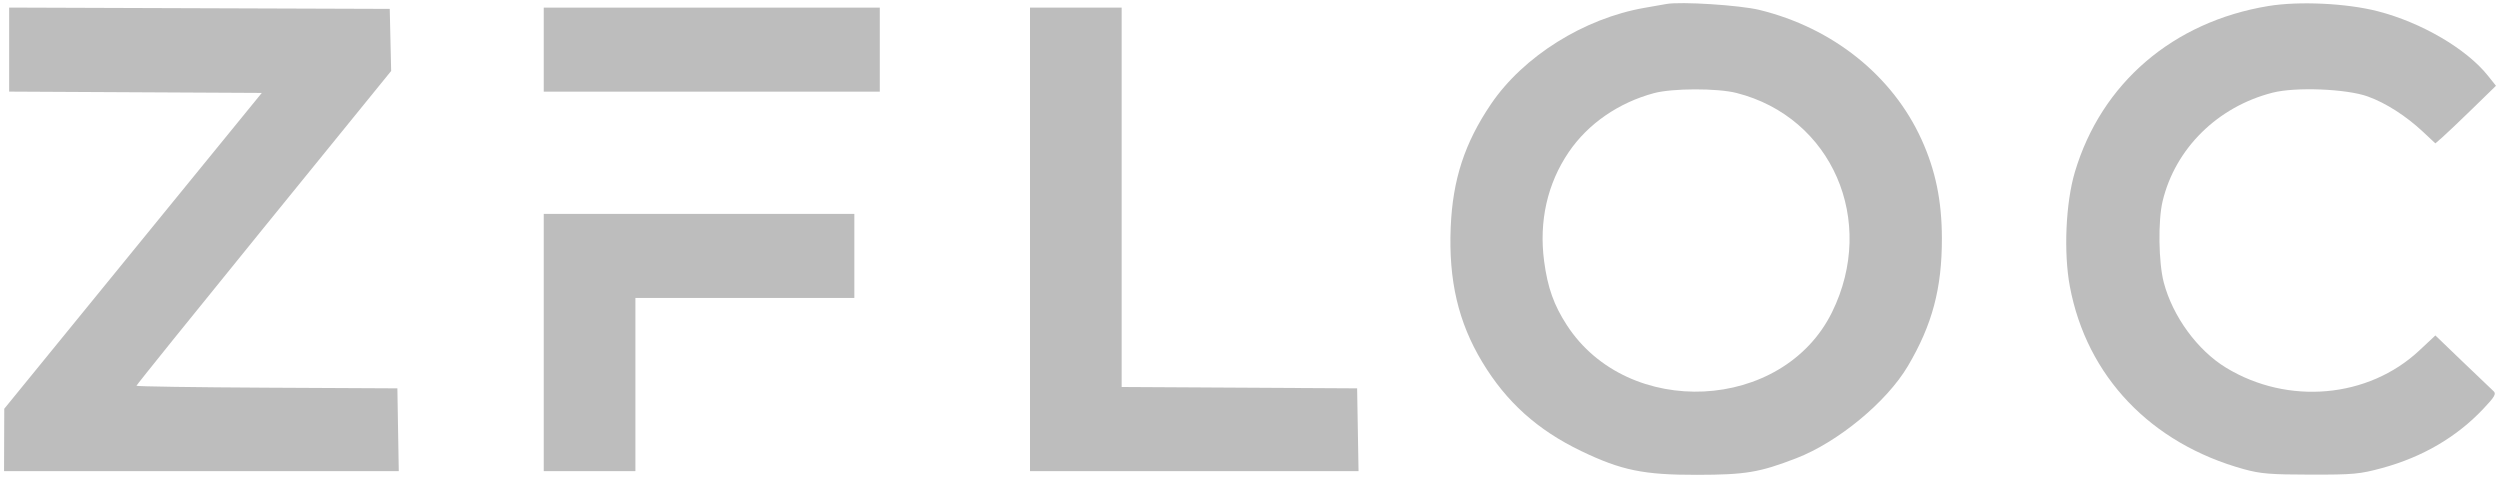 <svg width="106" height="21" viewBox="0 0 106 21" fill="none" xmlns="http://www.w3.org/2000/svg">
<path d="M87.975 7.293C89.099 3.526 92.138 0.92 96.181 0.255C97.48 0.042 99.497 0.138 100.813 0.476C102.665 0.951 104.576 2.068 105.487 3.208L105.829 3.637L104.839 4.602C104.294 5.132 103.716 5.682 103.554 5.823L103.259 6.079L102.738 5.591C102.013 4.913 101.159 4.366 100.395 4.091C99.493 3.766 97.33 3.68 96.355 3.93C94.023 4.527 92.233 6.294 91.695 8.529C91.497 9.355 91.522 11.128 91.743 11.973C92.123 13.417 93.172 14.854 94.388 15.593C97.013 17.188 100.418 16.883 102.579 14.86L103.26 14.223L104.418 15.336C105.055 15.948 105.643 16.51 105.725 16.584C105.85 16.696 105.778 16.821 105.293 17.334C104.163 18.532 102.713 19.38 100.997 19.846C100.055 20.102 99.785 20.127 97.966 20.124C96.274 20.122 95.843 20.087 95.144 19.894C91.191 18.804 88.478 15.957 87.762 12.147C87.493 10.717 87.586 8.595 87.975 7.293Z" fill="#BDBDBD"/>
<path d="M0.388 3.884V2.103V0.321L8.456 0.349L16.525 0.377L16.555 1.693L16.585 3.009L11.185 9.655C8.215 13.31 5.785 16.326 5.785 16.356C5.785 16.386 8.274 16.423 11.317 16.438L16.849 16.466L16.878 18.221L16.908 19.976H8.54H0.172L0.176 18.653L0.181 17.33L5.64 10.635L11.1 3.94L5.744 3.912L0.388 3.884Z" fill="#BDBDBD"/>
<path d="M23.055 3.886V2.104V0.323H30.179H37.303V2.104V3.886H30.179H23.055Z" fill="#BDBDBD"/>
<path d="M43.672 19.976V10.149V0.323H45.615H47.558V8.366V16.41L52.55 16.438L57.542 16.466L57.572 18.221L57.602 19.976H50.637H43.672Z" fill="#BDBDBD"/>
<path d="M23.055 19.976V14.523V9.069H29.64H36.224V10.851V12.633H31.583H26.941V16.304V19.976H24.998H23.055Z" fill="#BDBDBD"/>
<path fill-rule="evenodd" clip-rule="evenodd" d="M70.657 0.169C70.509 0.196 70.096 0.268 69.74 0.33C67.164 0.776 64.592 2.387 63.218 4.413C62.101 6.062 61.593 7.614 61.51 9.639C61.417 11.893 61.832 13.665 62.846 15.348C63.868 17.045 65.187 18.232 67.042 19.124C68.746 19.943 69.689 20.137 71.952 20.133C74.019 20.129 74.602 20.031 76.161 19.43C77.93 18.747 79.994 17.044 80.893 15.523C81.93 13.77 82.341 12.225 82.336 10.095C82.333 8.515 82.067 7.224 81.476 5.922C80.246 3.208 77.708 1.178 74.597 0.42C73.764 0.218 71.274 0.059 70.657 0.169ZM77.678 13.238C79.587 9.362 77.675 4.97 73.63 3.942C72.815 3.735 70.911 3.739 70.129 3.949C68.628 4.353 67.334 5.247 66.519 6.443C65.608 7.779 65.246 9.382 65.471 11.076C65.619 12.192 65.883 12.935 66.432 13.782C69.025 17.787 75.593 17.469 77.678 13.238Z" fill="#BDBDBD"/>
</svg>
